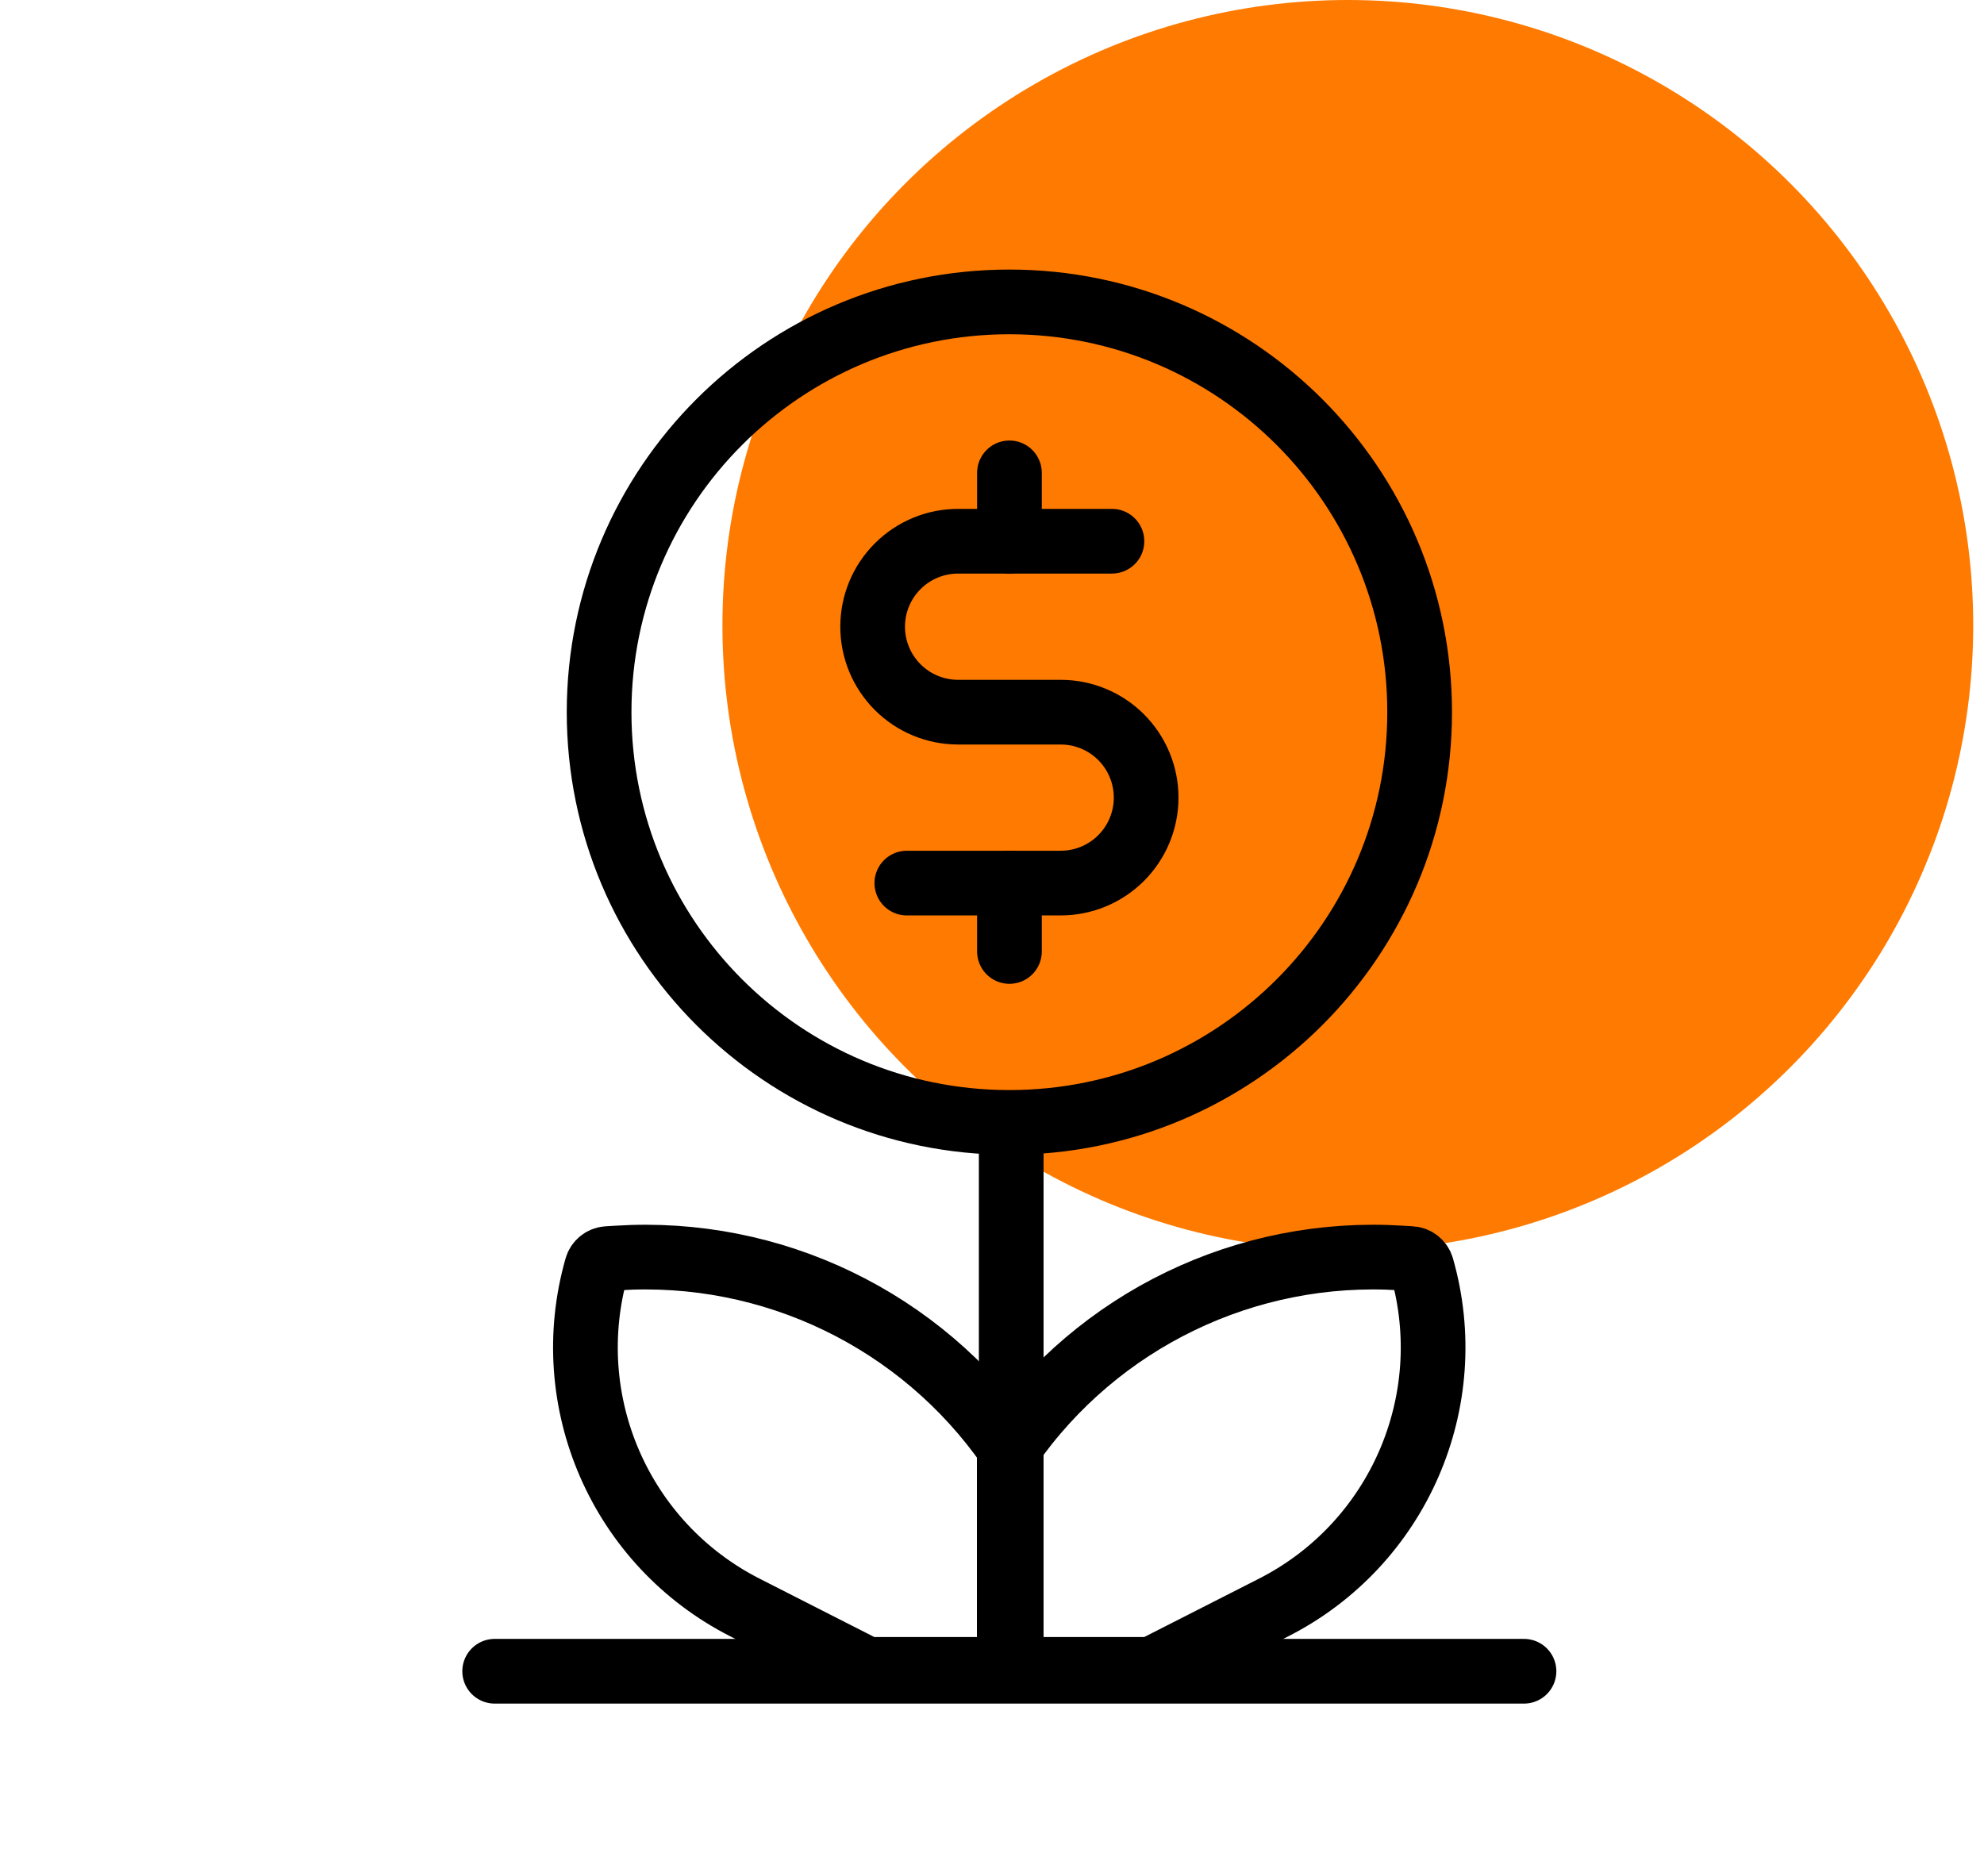 <svg xmlns="http://www.w3.org/2000/svg" width="92" height="87" viewBox="0 0 92 87" fill="none"><circle cx="62.5" cy="29" r="29" fill="#FF7A00"></circle><path d="M46.809 21.928V25.099" stroke="black" stroke-width="3" stroke-linecap="round" stroke-linejoin="round"></path><path d="M46.809 40.951V44.122" stroke="black" stroke-width="3" stroke-linecap="round" stroke-linejoin="round"></path><path d="M46.806 52.049C57.312 52.049 65.83 43.531 65.83 33.024C65.83 22.517 57.312 14 46.806 14C36.299 14 27.781 22.517 27.781 33.024C27.781 43.531 36.299 52.049 46.806 52.049Z" stroke="black" stroke-width="3" stroke-linecap="round" stroke-linejoin="round"></path><path d="M42.05 40.951H49.184C50.236 40.951 51.244 40.534 51.987 39.791C52.73 39.047 53.148 38.039 53.148 36.988C53.148 35.937 52.73 34.929 51.987 34.185C51.244 33.442 50.236 33.025 49.184 33.025H44.428C43.377 33.025 42.369 32.607 41.626 31.864C40.882 31.12 40.465 30.112 40.465 29.061C40.465 28.01 40.882 27.002 41.626 26.259C42.369 25.515 43.377 25.098 44.428 25.098H51.562" stroke="black" stroke-width="3" stroke-linecap="round" stroke-linejoin="round"></path><line x1="22.938" y1="77.5" x2="70.669" y2="77.5" stroke="black" stroke-width="3" stroke-linecap="round"></line><line x1="46.891" y1="75.914" x2="46.891" y2="53.548" stroke="black" stroke-width="3" stroke-linecap="round"></line><path d="M65.436 58.365L64.982 58.337C57.804 57.878 50.908 61.205 46.801 67.11V77.414H53.418L59.057 74.545C64.829 71.608 67.712 64.993 65.932 58.765C65.868 58.54 65.669 58.38 65.436 58.365Z" stroke="black" stroke-width="3"></path><path d="M28.165 58.365L28.62 58.337C35.798 57.878 42.693 61.205 46.801 67.11V77.414H40.184L34.545 74.545C28.772 71.608 25.89 64.993 27.669 58.765C27.733 58.54 27.932 58.38 28.165 58.365Z" stroke="black" stroke-width="3"></path></svg>